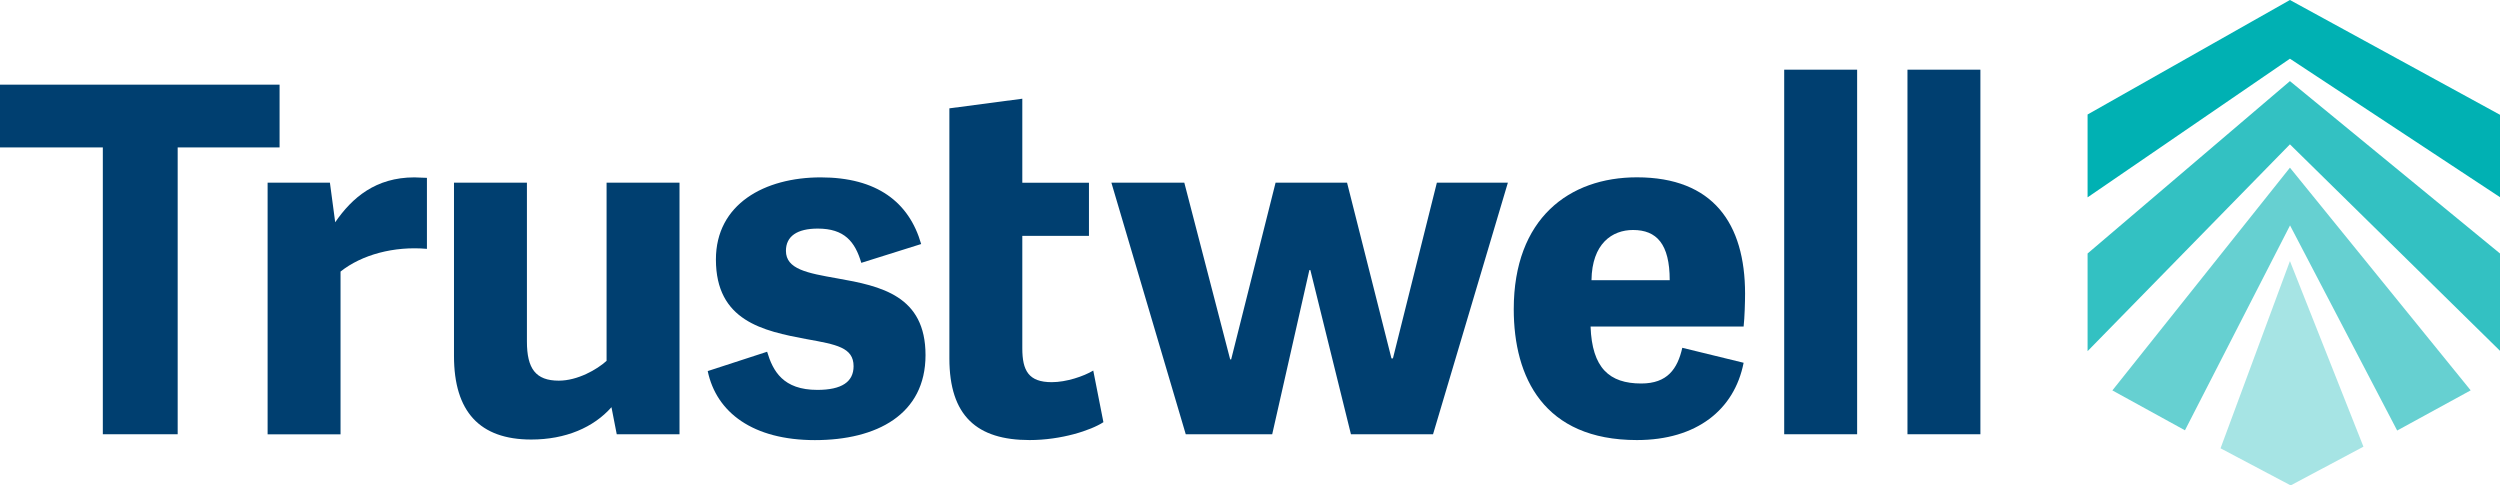 <?xml version="1.0" encoding="UTF-8"?>
<svg width="250px" height="48.54px" viewBox="0 0 250 48.54" version="1.1" xmlns="http://www.w3.org/2000/svg" xmlns:xlink="http://www.w3.org/1999/xlink">
    <title>trustwell-logo-header</title>
    <g id="Designs" stroke="none" stroke-width="1" fill="none" fill-rule="evenodd">
        <g id="Design-/-Home" transform="translate(-195, -60)" fill-rule="nonzero">
            <g id="trustwell-logo-header" transform="translate(195, 60)">
                <polygon id="Path" fill="#003F70" points="10.283 43.425 10.283 14.742 0 14.742 0 8.466 27.957 8.466 27.957 14.742 17.767 14.742 17.767 43.425 10.283 43.425"></polygon>
                <path d="M42.699,24.886 C39.413,24.595 36.179,25.466 34.054,27.156 L34.054,43.431 L26.761,43.431 L26.761,18.266 L32.991,18.266 L33.52,22.226 C35.209,19.764 37.578,17.738 41.439,17.738 C41.828,17.738 42.258,17.785 42.693,17.785 L42.693,24.886 L42.699,24.886 Z" id="Path" fill="#003F70"></path>
                <path d="M45.399,18.266 L52.692,18.266 L52.692,34.152 C52.692,36.858 53.563,38.066 55.879,38.066 C57.761,38.066 59.694,36.957 60.658,36.086 L60.658,18.266 L67.951,18.266 L67.951,43.425 L61.674,43.425 L61.146,40.719 C59.357,42.746 56.559,43.953 53.127,43.953 C47.96,43.953 45.399,41.155 45.399,35.598 L45.399,18.261 L45.399,18.266 Z" id="Path" fill="#003F70"></path>
                <path d="M92.116,24.404 L86.13,26.285 C85.503,24.16 84.44,22.859 81.781,22.859 C79.702,22.859 78.593,23.631 78.593,25.083 C78.593,26.918 80.719,27.307 83.715,27.835 C88.11,28.607 92.552,29.571 92.552,35.511 C92.552,41.451 87.674,44.011 81.491,44.011 C75.307,44.011 71.638,41.259 70.772,37.108 L76.712,35.174 C77.293,37.108 78.303,38.989 81.735,38.989 C84.197,38.989 85.358,38.17 85.358,36.62 C85.358,34.739 83.622,34.449 80.672,33.914 C76.277,33.096 71.591,32.08 71.591,25.948 C71.591,20.397 76.468,17.738 82.071,17.738 C87.674,17.738 90.909,20.2 92.116,24.404 L92.116,24.404 Z" id="Path" fill="#003F70"></path>
                <path d="M110.342,42.217 C109.088,43.036 106.138,44.006 102.957,44.006 C97.69,44.006 94.938,41.59 94.938,35.842 L94.938,10.834 L102.231,9.871 L102.231,18.272 L108.896,18.272 L108.896,23.585 L102.231,23.585 L102.231,34.838 C102.231,37.061 102.858,38.217 105.175,38.217 C106.626,38.217 108.362,37.636 109.326,37.056 L110.342,42.223 L110.342,42.217 Z" id="Path" fill="#003F70"></path>
                <polygon id="Path" fill="#003F70" points="118.575 43.425 111.138 18.266 118.43 18.266 123.017 35.941 123.116 35.941 127.558 18.266 134.705 18.266 139.147 35.842 139.292 35.842 143.687 18.266 150.788 18.266 143.304 43.425 135.094 43.425 131.036 27.005 130.937 27.005 127.221 43.425 118.575 43.425"></polygon>
                <path d="M151.375,30.918 C151.375,21.837 156.926,17.732 163.69,17.732 C171.319,17.732 174.507,22.366 174.507,29.368 C174.507,30.187 174.461,31.783 174.362,32.654 L159.057,32.654 C159.202,36.806 160.938,38.35 164.125,38.35 C166.732,38.35 167.749,36.899 168.23,34.779 L174.362,36.277 C173.445,40.963 169.676,44.006 163.69,44.006 C154.371,44.006 151.375,37.729 151.375,30.918 L151.375,30.918 Z M166.971,28.021 C166.971,24.398 165.664,22.999 163.301,22.999 C161.222,22.999 159.196,24.351 159.149,28.021 L166.971,28.021 L166.971,28.021 Z" id="Shape" fill="#003F70"></path>
                <polygon id="Path" fill="#003F70" points="185.713 43.425 178.42 43.425 178.42 6.968 185.713 6.968 185.713 43.425"></polygon>
                <polygon id="Path" fill="#003F70" points="198.04 43.425 190.747 43.425 190.747 6.968 198.04 6.968 198.04 43.425"></polygon>
                <g id="Group" transform="translate(208.758, 0)" fill="#00B1B3">
                    <polygon id="Path" opacity="0.6" points="2.479 39.041 20.235 16.768 38.31 39.035 30.959 43.053 20.246 22.54 9.737 43.03"></polygon>
                    <polygon id="Path" opacity="0.35" points="13.296 44.83 20.235 26.105 27.586 44.668 20.31 48.54"></polygon>
                    <polygon id="Path" opacity="0.8" points="0 35.116 20.235 14.434 41.242 35.081 41.242 25.35 20.235 8.111 0 25.35"></polygon>
                    <polygon id="Path" points="0 19.735 20.235 5.87 41.242 19.718 41.242 11.479 20.235 0 0 11.45"></polygon>
                </g>
            </g>
        </g>
    </g>
</svg>